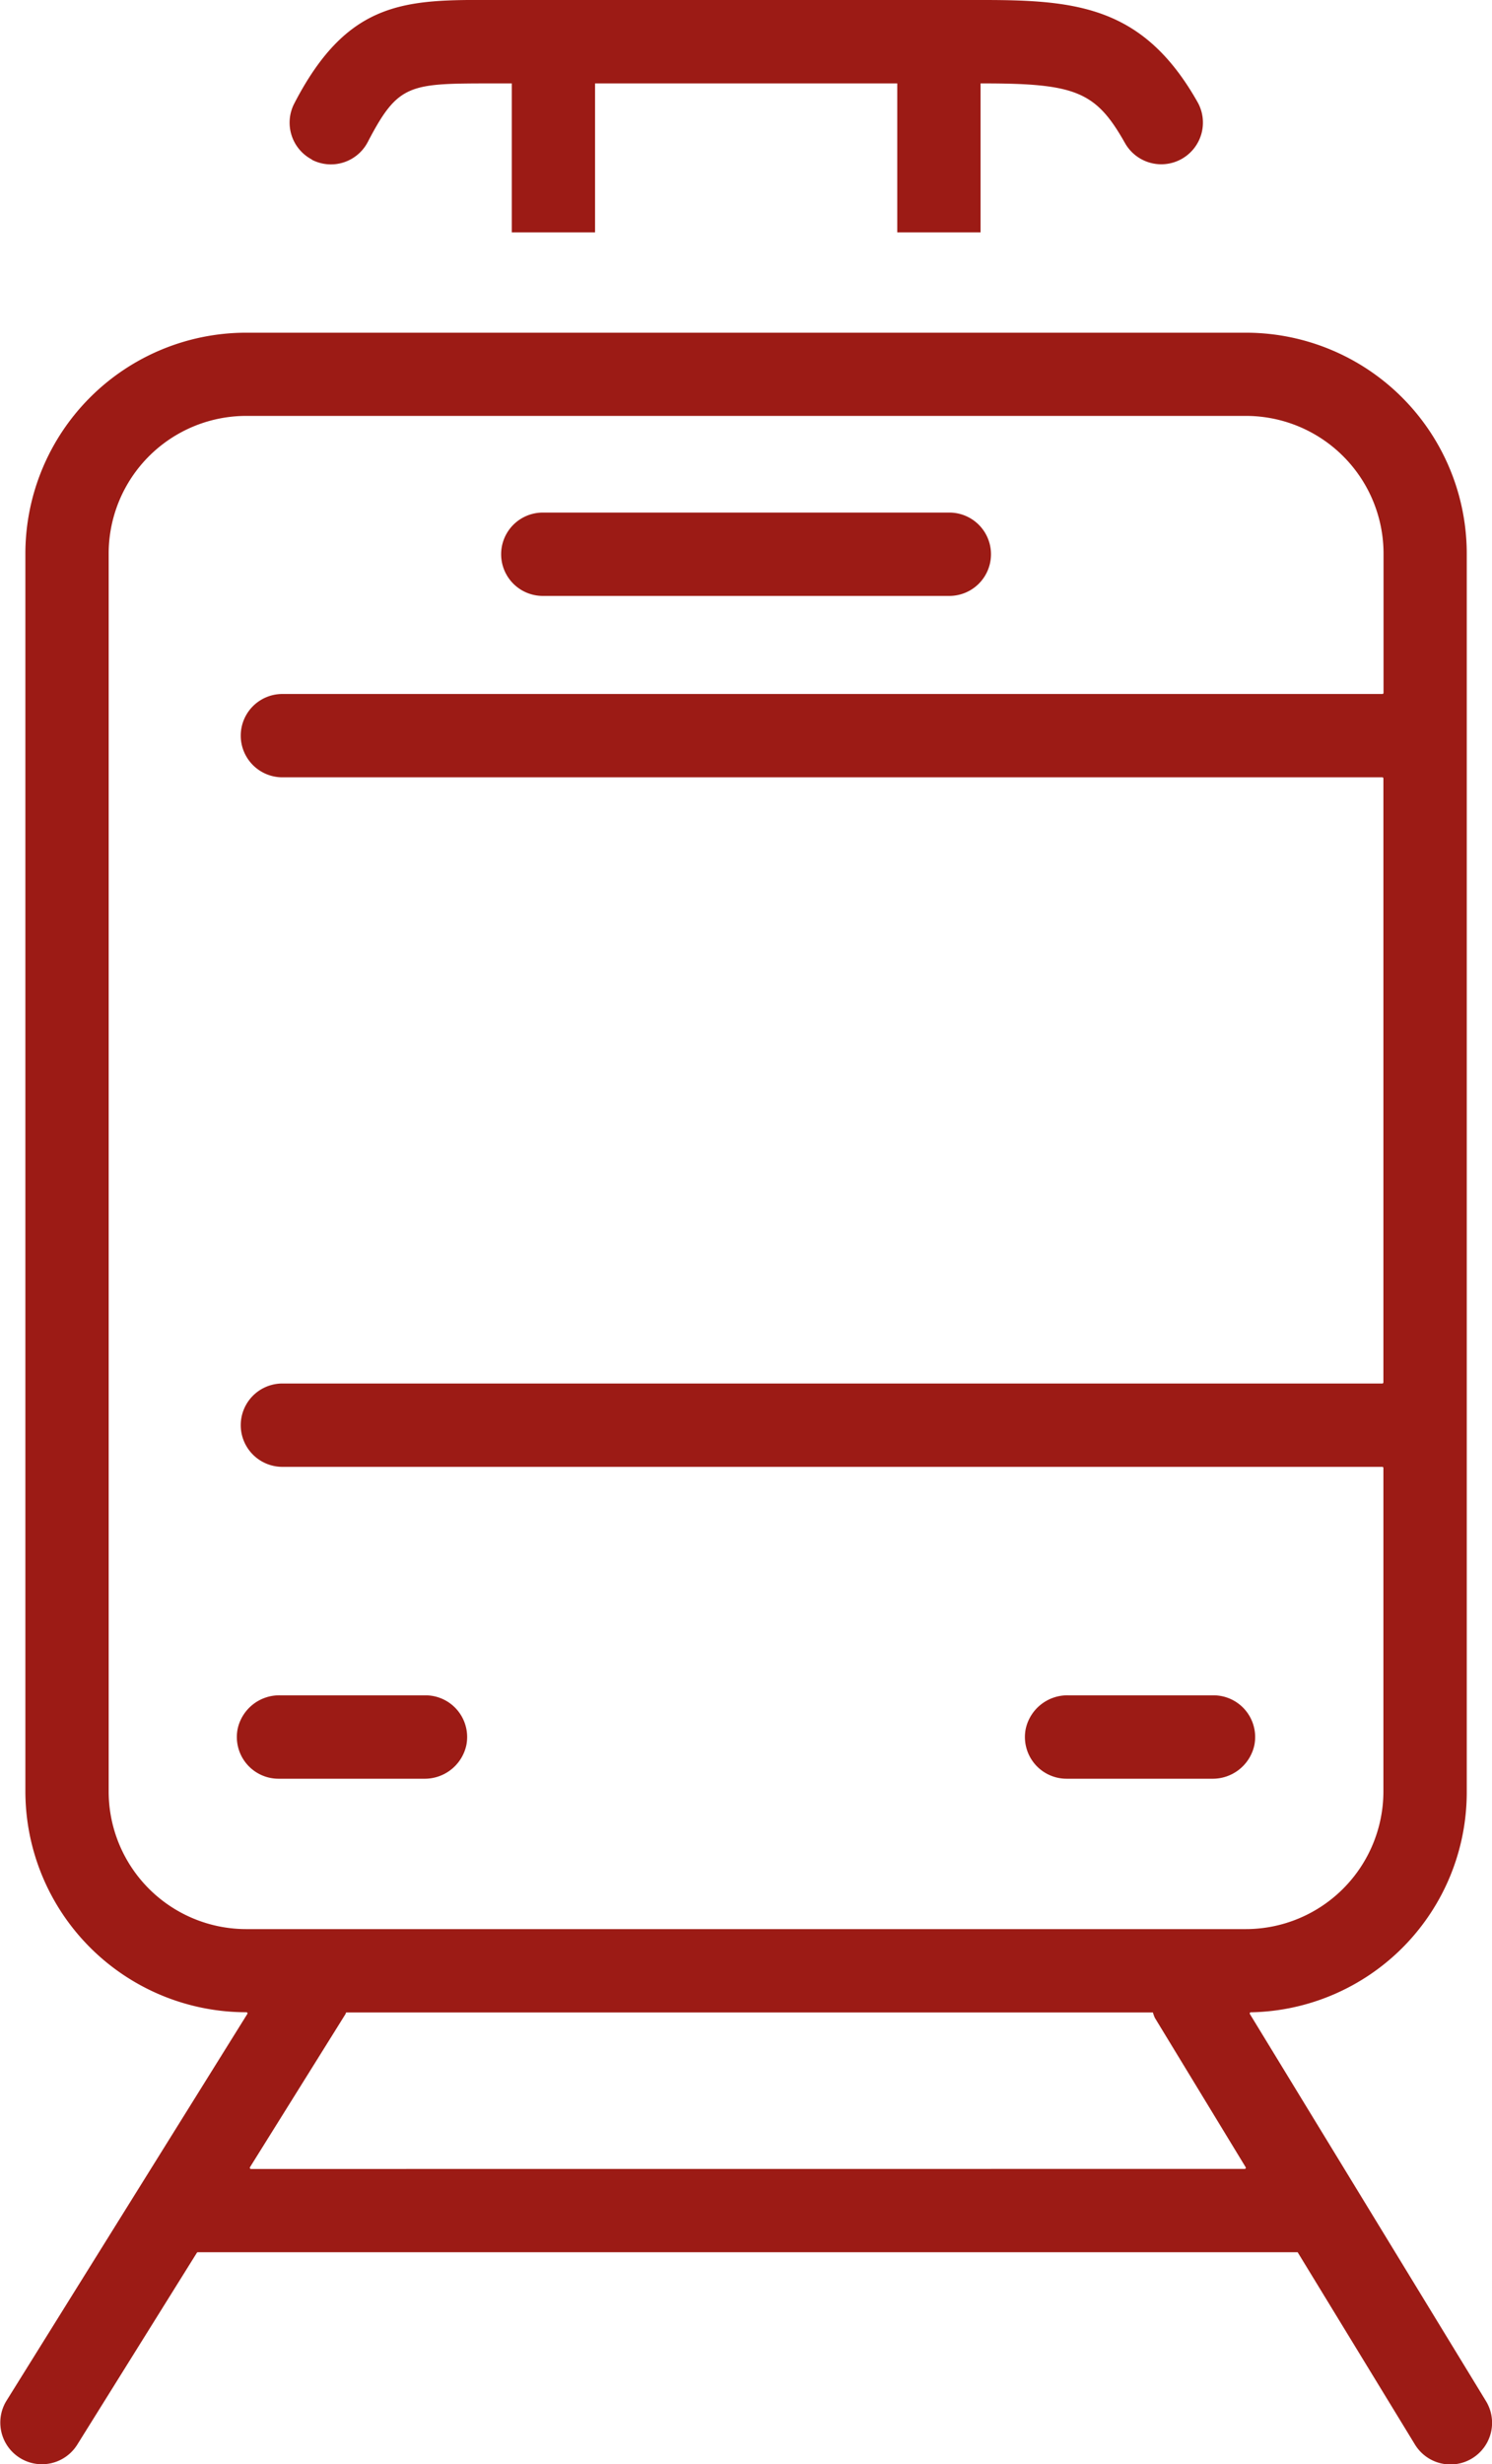 <svg id="Groupe_21" data-name="Groupe 21" xmlns="http://www.w3.org/2000/svg" xmlns:xlink="http://www.w3.org/1999/xlink" width="22.518" height="37.168" viewBox="0 0 22.518 37.168">
  <defs>
    <clipPath id="clip-path">
      <rect id="Rectangle_32" data-name="Rectangle 32" width="22.518" height="37.168" fill="#9c1b15"/>
    </clipPath>
  </defs>
  <g id="Groupe_20" data-name="Groupe 20" clip-path="url(#clip-path)">
    <path id="Tracé_256" data-name="Tracé 256" d="M17.362,2.408a.627.627,0,0,0,.847-.267c.462-.887.625-.882,1.9-.883h.273V3.505h1.257V1.258H26.2V3.505h1.257V1.258H27.5c1.4,0,1.7.126,2.137.9a.628.628,0,1,0,1.095-.618C29.922.108,28.926,0,27.5,0H20.111C18.788-.006,17.91-.006,17.1,1.56a.628.628,0,0,0,.267.847" transform="translate(-12.658 0)" fill="#9c1b15"/>
    <path id="Tracé_257" data-name="Tracé 257" d="M36.257,30.147H30.121a.628.628,0,0,0,0,1.257h6.136a.628.628,0,1,0,0-1.257" transform="translate(-21.929 -22.416)" fill="#9c1b15"/>
    <path id="Tracé_258" data-name="Tracé 258" d="M18.864,44.927a.017.017,0,0,1,.014-.026,3.32,3.32,0,0,0,3.259-3.315V22.9A3.334,3.334,0,0,0,18.8,19.568H3.717A3.334,3.334,0,0,0,.383,22.9V41.569A3.334,3.334,0,0,0,3.717,44.9a.017.017,0,0,1,.015.027L.1,50.756a.628.628,0,0,0,1.066.666l1.805-2.894a.017.017,0,0,1,.015-.008H19.575l.01,0,1.77,2.9a.628.628,0,1,0,1.072-.655ZM1.64,41.569V22.9a2.077,2.077,0,0,1,2.077-2.077H18.8A2.078,2.078,0,0,1,20.881,22.9V25a.017.017,0,0,1-.017.017H4.262a.628.628,0,0,0,0,1.257h16.6a.017.017,0,0,1,.017.017V35.4a.017.017,0,0,1-.017.017H4.262a.628.628,0,0,0,0,1.257h16.6a.017.017,0,0,1,.017.017v4.881A2.078,2.078,0,0,1,18.8,43.646H3.717A2.077,2.077,0,0,1,1.64,41.569m2.148,5.695a.018.018,0,0,1-.015-.027l1.441-2.309c.005-.008.005-.017.01-.025H17.4a.564.564,0,0,0,.03.082L18.8,47.237a.017.017,0,0,1-.015.026Z" transform="translate(0 -14.55)" fill="#9c1b15"/>
    <path id="Tracé_259" data-name="Tracé 259" d="M16.786,99.7H14.591a.643.643,0,0,0-.639.5.629.629,0,0,0,.615.758h2.195a.643.643,0,0,0,.639-.5.629.629,0,0,0-.615-.758" transform="translate(-10.364 -74.13)" fill="#9c1b15"/>
    <path id="Tracé_260" data-name="Tracé 260" d="M63.165,99.7H60.97a.644.644,0,0,0-.639.5.629.629,0,0,0,.615.758h2.194a.643.643,0,0,0,.639-.5.629.629,0,0,0-.615-.758" transform="translate(-44.849 -74.13)" fill="#9c1b15"/>
  </g>
</svg>
